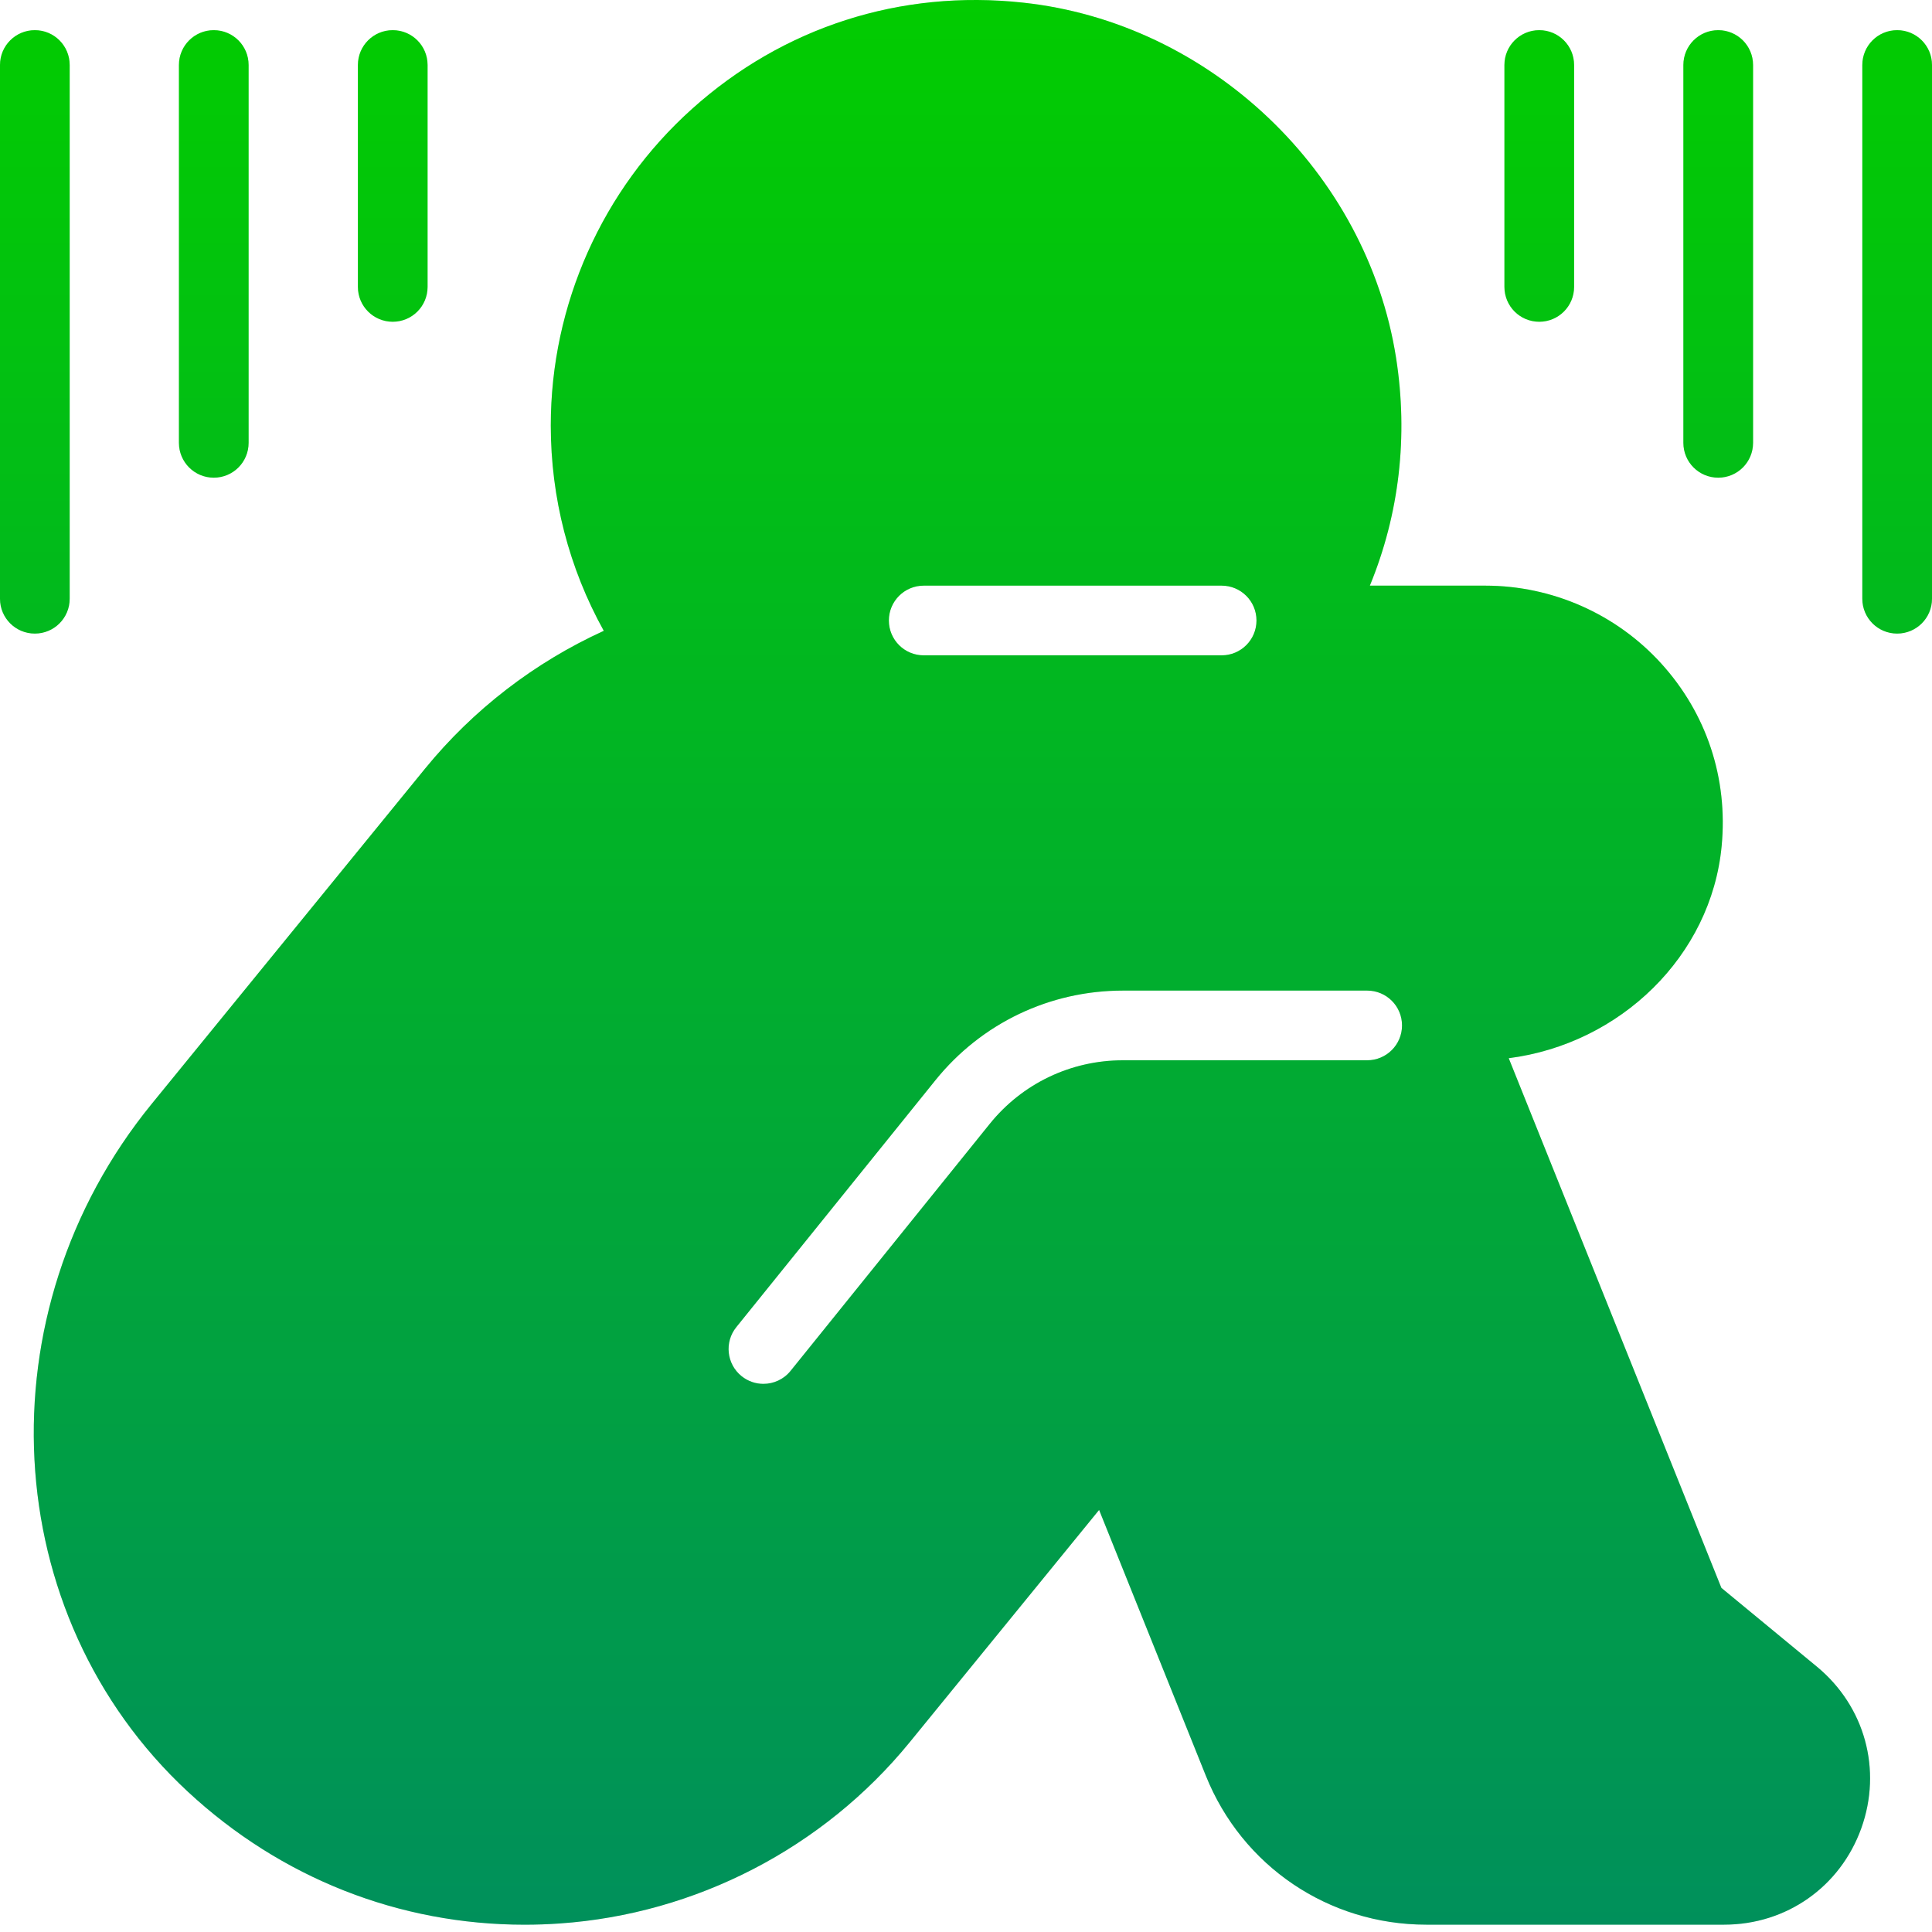 <svg width="85" height="85" viewBox="0 0 85 85" fill="none" xmlns="http://www.w3.org/2000/svg">
<path d="M79.938 73.328L75.734 69.86L66.378 46.557C71.291 45.927 75.286 42.055 75.745 37.226C76.031 34.244 75.084 31.388 73.082 29.185C71.107 27.012 68.29 25.766 65.354 25.766H60.268C61.564 22.612 61.962 19.194 61.421 15.741C60.136 7.571 53.236 1.001 45.013 0.116C39.612 -0.473 34.447 1.195 30.445 4.792C26.496 8.336 24.232 13.414 24.232 18.717C24.232 21.902 25.032 24.992 26.564 27.754C23.513 29.146 20.821 31.219 18.699 33.819L6.67 48.572C-0.816 57.754 -0.117 71.041 8.26 78.823C12.358 82.629 17.571 84.679 23.079 84.679C23.593 84.679 24.108 84.661 24.624 84.625C30.614 84.211 36.225 81.306 40.02 76.655L48.356 66.431L53.051 78.122C54.648 82.105 58.455 84.677 62.746 84.677H75.858C78.595 84.677 80.962 83.013 81.889 80.437C82.814 77.863 82.049 75.073 79.938 73.328ZM40.64 25.766H53.747C54.594 25.766 55.28 26.451 55.28 27.299C55.28 28.147 54.594 28.832 53.747 28.832H40.64C39.793 28.832 39.107 28.147 39.107 27.299C39.107 26.451 39.793 25.766 40.64 25.766ZM60.149 46.648H49.402C47.115 46.648 44.977 47.669 43.542 49.449L34.781 60.314C34.479 60.689 34.034 60.884 33.587 60.884C33.249 60.884 32.911 60.774 32.625 60.544C31.966 60.012 31.863 59.046 32.395 58.388L41.157 47.523C43.178 45.018 46.184 43.582 49.404 43.582H60.15C60.998 43.582 61.683 44.267 61.683 45.115C61.683 45.963 60.995 46.648 60.149 46.648ZM1.533 27.875C0.685 27.875 0 27.19 0 26.342V2.86C0 2.012 0.685 1.327 1.533 1.327C2.381 1.327 3.066 2.012 3.066 2.86V26.342C3.066 27.19 2.381 27.875 1.533 27.875ZM9.405 21.016C8.558 21.016 7.872 20.331 7.872 19.483V2.86C7.872 2.012 8.558 1.327 9.405 1.327C10.253 1.327 10.938 2.012 10.938 2.86V19.483C10.938 20.331 10.253 21.016 9.405 21.016ZM17.279 14.156C16.431 14.156 15.746 13.471 15.746 12.623V2.86C15.746 2.012 16.431 1.327 17.279 1.327C18.127 1.327 18.812 2.012 18.812 2.86V12.623C18.812 13.471 18.127 14.156 17.279 14.156ZM83.467 27.875C82.619 27.875 81.934 27.19 81.934 26.342V2.86C81.934 2.012 82.619 1.327 83.467 1.327C84.315 1.327 85 2.012 85 2.86V26.342C85 27.19 84.313 27.875 83.467 27.875ZM75.595 21.016C74.747 21.016 74.061 20.331 74.061 19.483V2.86C74.061 2.012 74.747 1.327 75.595 1.327C76.442 1.327 77.128 2.012 77.128 2.86V19.483C77.128 20.331 76.442 21.016 75.595 21.016ZM67.721 14.156C66.873 14.156 66.188 13.471 66.188 12.623V2.86C66.188 2.012 66.873 1.327 67.721 1.327C68.569 1.327 69.254 2.012 69.254 2.86V12.623C69.254 13.471 68.569 14.156 67.721 14.156Z" fill="url(#paint0_linear_690_1890)"/>
<path d="M79.938 73.328L75.734 69.86L66.378 46.557C71.291 45.927 75.286 42.055 75.745 37.226C76.031 34.244 75.084 31.388 73.082 29.185C71.107 27.012 68.29 25.766 65.354 25.766H60.268C61.564 22.612 61.962 19.194 61.421 15.741C60.136 7.571 53.236 1.001 45.013 0.116C39.612 -0.473 34.447 1.195 30.445 4.792C26.496 8.336 24.232 13.414 24.232 18.717C24.232 21.902 25.032 24.992 26.564 27.754C23.513 29.146 20.821 31.219 18.699 33.819L6.67 48.572C-0.816 57.754 -0.117 71.041 8.26 78.823C12.358 82.629 17.571 84.679 23.079 84.679C23.593 84.679 24.108 84.661 24.624 84.625C30.614 84.211 36.225 81.306 40.02 76.655L48.356 66.431L53.051 78.122C54.648 82.105 58.455 84.677 62.746 84.677H75.858C78.595 84.677 80.962 83.013 81.889 80.437C82.814 77.863 82.049 75.073 79.938 73.328ZM40.64 25.766H53.747C54.594 25.766 55.28 26.451 55.28 27.299C55.28 28.147 54.594 28.832 53.747 28.832H40.64C39.793 28.832 39.107 28.147 39.107 27.299C39.107 26.451 39.793 25.766 40.64 25.766ZM60.149 46.648H49.402C47.115 46.648 44.977 47.669 43.542 49.449L34.781 60.314C34.479 60.689 34.034 60.884 33.587 60.884C33.249 60.884 32.911 60.774 32.625 60.544C31.966 60.012 31.863 59.046 32.395 58.388L41.157 47.523C43.178 45.018 46.184 43.582 49.404 43.582H60.15C60.998 43.582 61.683 44.267 61.683 45.115C61.683 45.963 60.995 46.648 60.149 46.648ZM1.533 27.875C0.685 27.875 0 27.19 0 26.342V2.86C0 2.012 0.685 1.327 1.533 1.327C2.381 1.327 3.066 2.012 3.066 2.86V26.342C3.066 27.19 2.381 27.875 1.533 27.875ZM9.405 21.016C8.558 21.016 7.872 20.331 7.872 19.483V2.86C7.872 2.012 8.558 1.327 9.405 1.327C10.253 1.327 10.938 2.012 10.938 2.86V19.483C10.938 20.331 10.253 21.016 9.405 21.016ZM17.279 14.156C16.431 14.156 15.746 13.471 15.746 12.623V2.86C15.746 2.012 16.431 1.327 17.279 1.327C18.127 1.327 18.812 2.012 18.812 2.86V12.623C18.812 13.471 18.127 14.156 17.279 14.156ZM83.467 27.875C82.619 27.875 81.934 27.19 81.934 26.342V2.86C81.934 2.012 82.619 1.327 83.467 1.327C84.315 1.327 85 2.012 85 2.86V26.342C85 27.19 84.313 27.875 83.467 27.875ZM75.595 21.016C74.747 21.016 74.061 20.331 74.061 19.483V2.86C74.061 2.012 74.747 1.327 75.595 1.327C76.442 1.327 77.128 2.012 77.128 2.86V19.483C77.128 20.331 76.442 21.016 75.595 21.016ZM67.721 14.156C66.873 14.156 66.188 13.471 66.188 12.623V2.86C66.188 2.012 66.873 1.327 67.721 1.327C68.569 1.327 69.254 2.012 69.254 2.86V12.623C69.254 13.471 68.569 14.156 67.721 14.156Z" fill="black" fill-opacity="0.2"/>
<defs>
<linearGradient id="paint0_linear_690_1890" x1="42.5" y1="0" x2="42.5" y2="84.679" gradientUnits="userSpaceOnUse">
<stop stop-color="#02FF00"/>
<stop offset="1" stop-color="#00B472"/>
</linearGradient>
</defs>
</svg>
